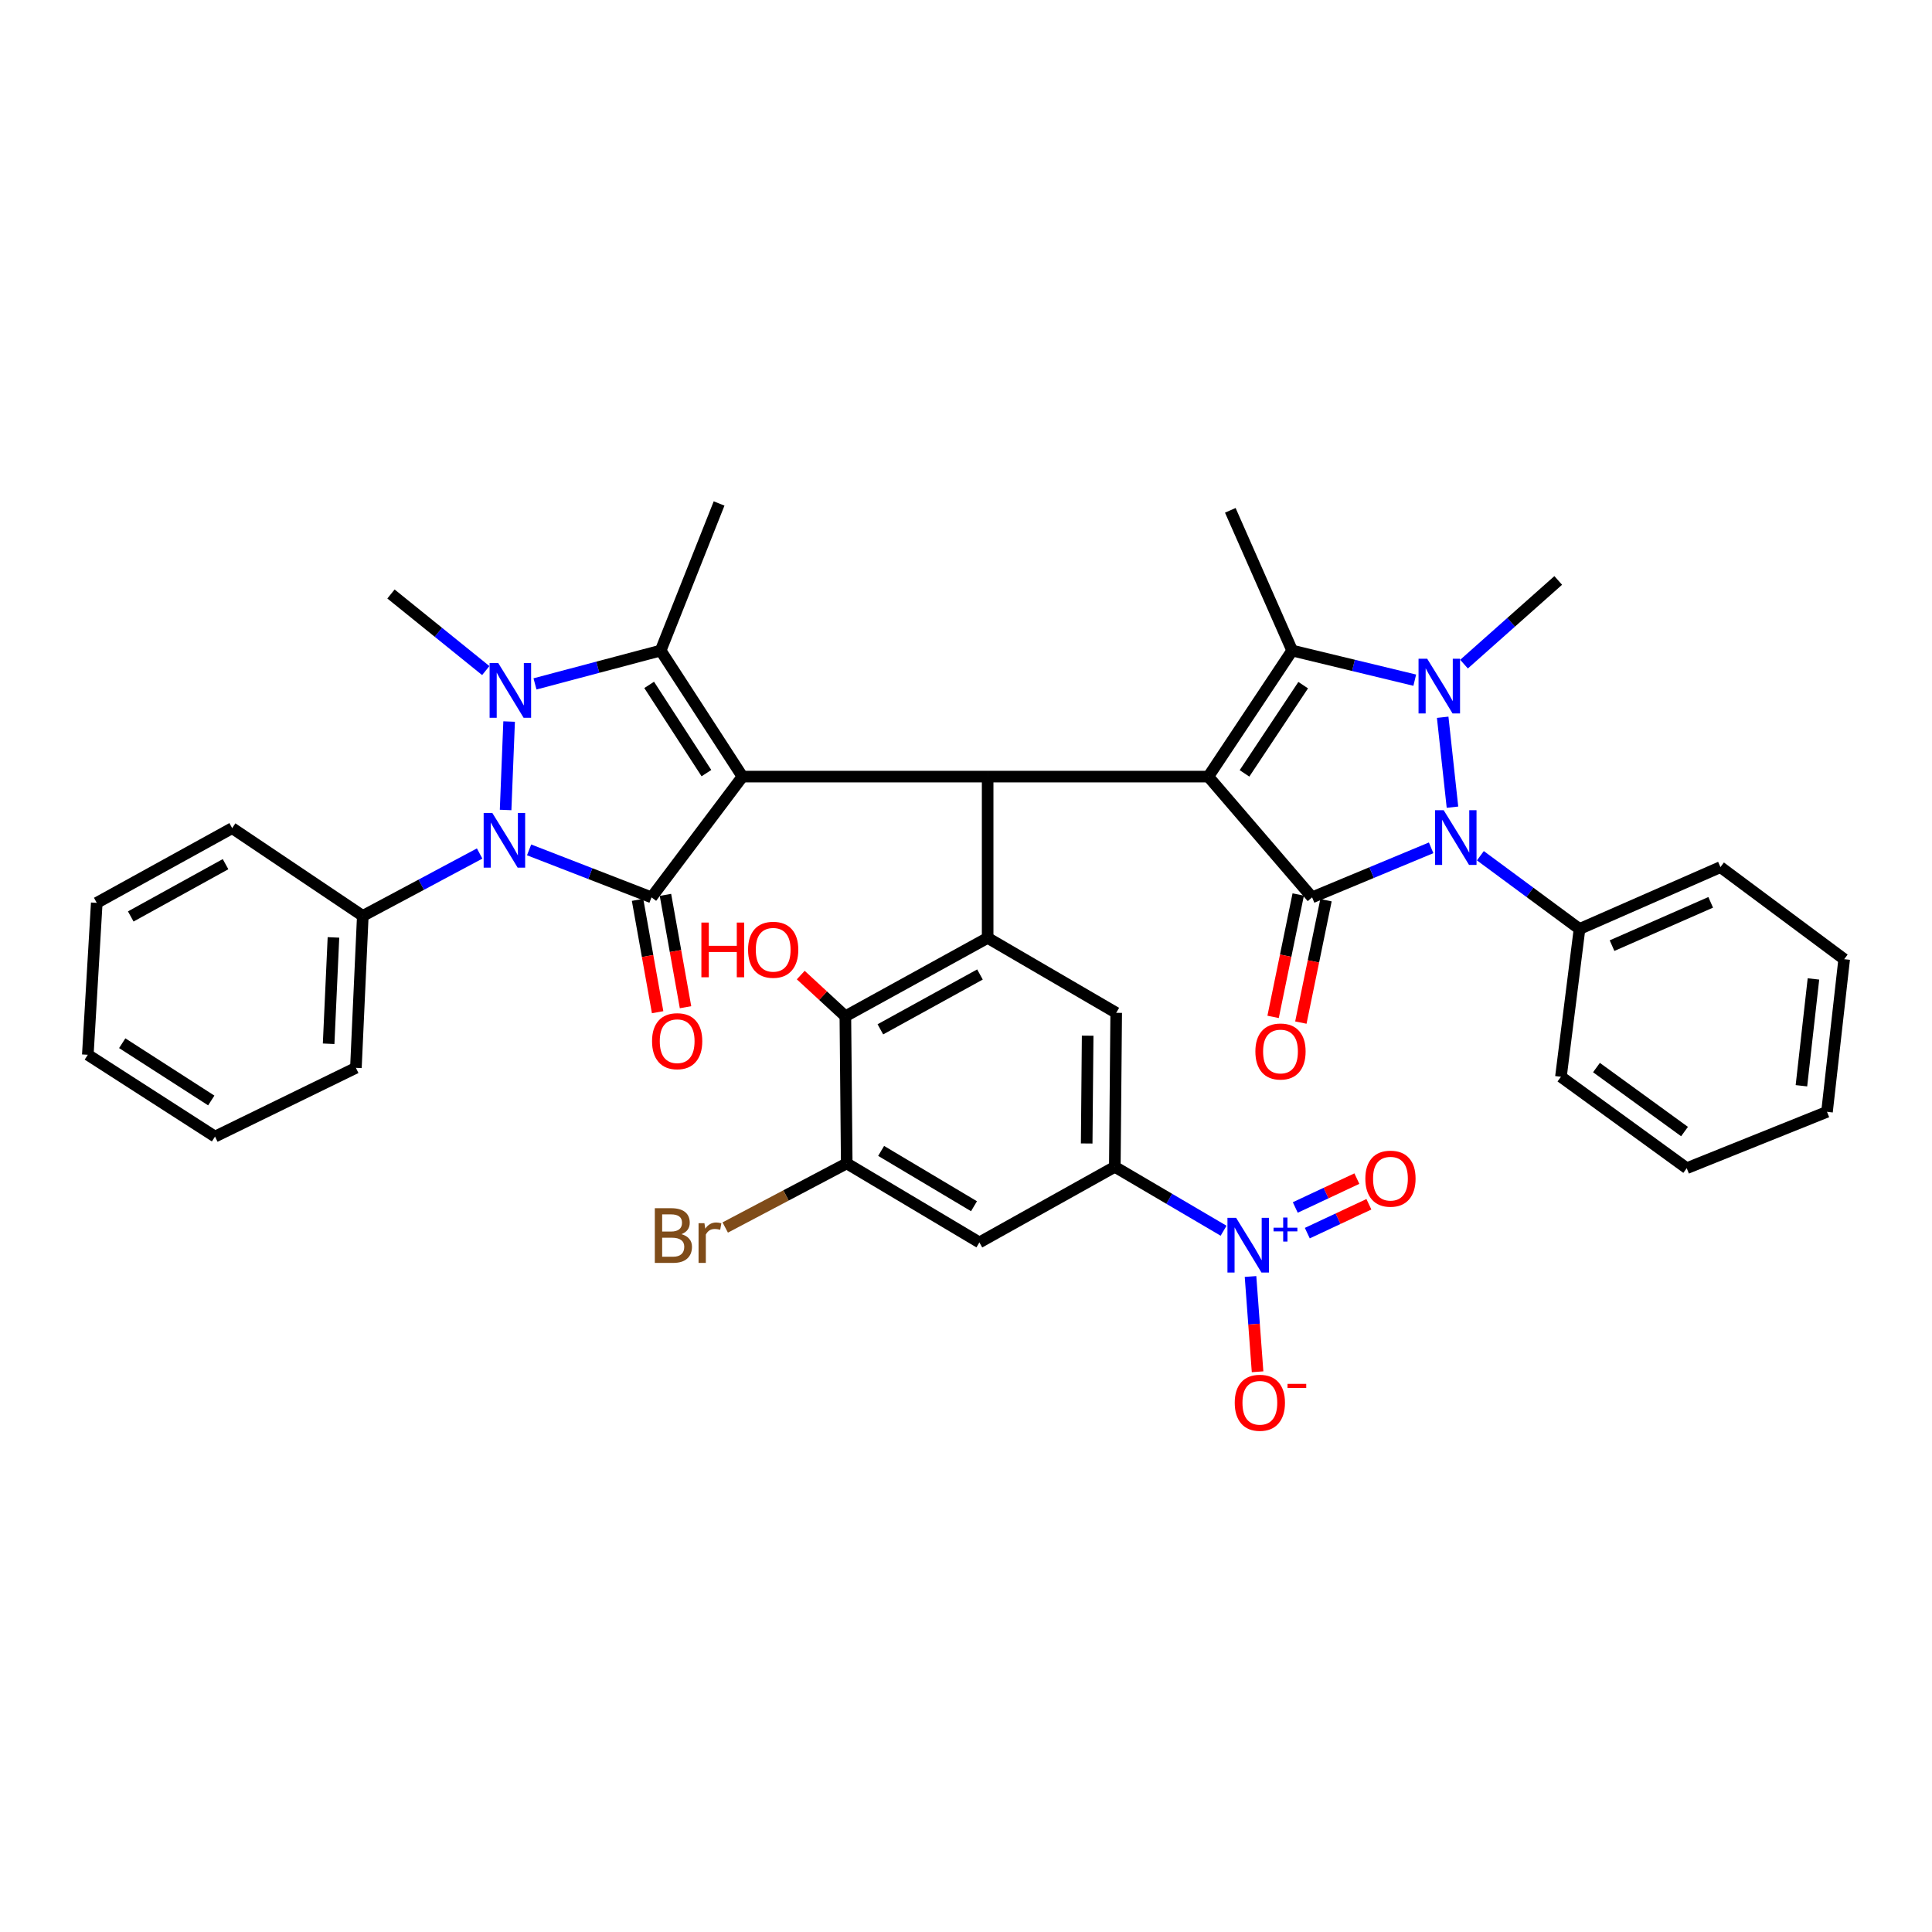 <?xml version='1.0' encoding='iso-8859-1'?>
<svg version='1.1' baseProfile='full'
              xmlns='http://www.w3.org/2000/svg'
                      xmlns:rdkit='http://www.rdkit.org/xml'
                      xmlns:xlink='http://www.w3.org/1999/xlink'
                  xml:space='preserve'
width='1000px' height='1000px' viewBox='0 0 1000 1000'>
<!-- END OF HEADER -->
<rect style='opacity:1.0;fill:#FFFFFF;stroke:none' width='1000' height='1000' x='0' y='0'> </rect>
<path class='bond-2' d='M 384.3,401.971 L 337.218,464.47' style='fill:none;fill-rule:evenodd;stroke:#000000;stroke-width:6px;stroke-linecap:butt;stroke-linejoin:miter;stroke-opacity:1' />
<path class='bond-7' d='M 384.3,401.971 L 341.961,336.726' style='fill:none;fill-rule:evenodd;stroke:#000000;stroke-width:6px;stroke-linecap:butt;stroke-linejoin:miter;stroke-opacity:1' />
<path class='bond-7' d='M 365.645,400.169 L 336.008,354.497' style='fill:none;fill-rule:evenodd;stroke:#000000;stroke-width:6px;stroke-linecap:butt;stroke-linejoin:miter;stroke-opacity:1' />
<path class='bond-9' d='M 384.3,401.971 L 511.204,401.971' style='fill:none;fill-rule:evenodd;stroke:#000000;stroke-width:6px;stroke-linecap:butt;stroke-linejoin:miter;stroke-opacity:1' />
<path class='bond-0' d='M 625.429,401.971 L 511.204,401.971' style='fill:none;fill-rule:evenodd;stroke:#000000;stroke-width:6px;stroke-linecap:butt;stroke-linejoin:miter;stroke-opacity:1' />
<path class='bond-1' d='M 625.429,401.971 L 679.144,464.47' style='fill:none;fill-rule:evenodd;stroke:#000000;stroke-width:6px;stroke-linecap:butt;stroke-linejoin:miter;stroke-opacity:1' />
<path class='bond-8' d='M 625.429,401.971 L 668.82,336.726' style='fill:none;fill-rule:evenodd;stroke:#000000;stroke-width:6px;stroke-linecap:butt;stroke-linejoin:miter;stroke-opacity:1' />
<path class='bond-8' d='M 644.151,400.307 L 674.524,354.635' style='fill:none;fill-rule:evenodd;stroke:#000000;stroke-width:6px;stroke-linecap:butt;stroke-linejoin:miter;stroke-opacity:1' />
<path class='bond-5' d='M 679.144,464.47 L 709.948,451.65' style='fill:none;fill-rule:evenodd;stroke:#000000;stroke-width:6px;stroke-linecap:butt;stroke-linejoin:miter;stroke-opacity:1' />
<path class='bond-5' d='M 709.948,451.65 L 740.753,438.83' style='fill:none;fill-rule:evenodd;stroke:#0000FF;stroke-width:6px;stroke-linecap:butt;stroke-linejoin:miter;stroke-opacity:1' />
<path class='bond-18' d='M 671.96,462.995 L 665.458,494.668' style='fill:none;fill-rule:evenodd;stroke:#000000;stroke-width:6px;stroke-linecap:butt;stroke-linejoin:miter;stroke-opacity:1' />
<path class='bond-18' d='M 665.458,494.668 L 658.955,526.341' style='fill:none;fill-rule:evenodd;stroke:#FF0000;stroke-width:6px;stroke-linecap:butt;stroke-linejoin:miter;stroke-opacity:1' />
<path class='bond-18' d='M 686.328,465.945 L 679.825,497.618' style='fill:none;fill-rule:evenodd;stroke:#000000;stroke-width:6px;stroke-linecap:butt;stroke-linejoin:miter;stroke-opacity:1' />
<path class='bond-18' d='M 679.825,497.618 L 673.323,529.291' style='fill:none;fill-rule:evenodd;stroke:#FF0000;stroke-width:6px;stroke-linecap:butt;stroke-linejoin:miter;stroke-opacity:1' />
<path class='bond-6' d='M 337.218,464.47 L 305.539,452.183' style='fill:none;fill-rule:evenodd;stroke:#000000;stroke-width:6px;stroke-linecap:butt;stroke-linejoin:miter;stroke-opacity:1' />
<path class='bond-6' d='M 305.539,452.183 L 273.861,439.897' style='fill:none;fill-rule:evenodd;stroke:#0000FF;stroke-width:6px;stroke-linecap:butt;stroke-linejoin:miter;stroke-opacity:1' />
<path class='bond-17' d='M 329.999,465.759 L 335.192,494.836' style='fill:none;fill-rule:evenodd;stroke:#000000;stroke-width:6px;stroke-linecap:butt;stroke-linejoin:miter;stroke-opacity:1' />
<path class='bond-17' d='M 335.192,494.836 L 340.386,523.914' style='fill:none;fill-rule:evenodd;stroke:#FF0000;stroke-width:6px;stroke-linecap:butt;stroke-linejoin:miter;stroke-opacity:1' />
<path class='bond-17' d='M 344.438,463.18 L 349.631,492.258' style='fill:none;fill-rule:evenodd;stroke:#000000;stroke-width:6px;stroke-linecap:butt;stroke-linejoin:miter;stroke-opacity:1' />
<path class='bond-17' d='M 349.631,492.258 L 354.825,521.335' style='fill:none;fill-rule:evenodd;stroke:#FF0000;stroke-width:6px;stroke-linecap:butt;stroke-linejoin:miter;stroke-opacity:1' />
<path class='bond-3' d='M 732.277,352.058 L 700.548,344.392' style='fill:none;fill-rule:evenodd;stroke:#0000FF;stroke-width:6px;stroke-linecap:butt;stroke-linejoin:miter;stroke-opacity:1' />
<path class='bond-3' d='M 700.548,344.392 L 668.82,336.726' style='fill:none;fill-rule:evenodd;stroke:#000000;stroke-width:6px;stroke-linecap:butt;stroke-linejoin:miter;stroke-opacity:1' />
<path class='bond-23' d='M 757.774,343.755 L 782.155,322.094' style='fill:none;fill-rule:evenodd;stroke:#0000FF;stroke-width:6px;stroke-linecap:butt;stroke-linejoin:miter;stroke-opacity:1' />
<path class='bond-23' d='M 782.155,322.094 L 806.537,300.433' style='fill:none;fill-rule:evenodd;stroke:#000000;stroke-width:6px;stroke-linecap:butt;stroke-linejoin:miter;stroke-opacity:1' />
<path class='bond-40' d='M 746.731,371.257 L 751.795,417.796' style='fill:none;fill-rule:evenodd;stroke:#0000FF;stroke-width:6px;stroke-linecap:butt;stroke-linejoin:miter;stroke-opacity:1' />
<path class='bond-4' d='M 276.911,353.983 L 309.436,345.355' style='fill:none;fill-rule:evenodd;stroke:#0000FF;stroke-width:6px;stroke-linecap:butt;stroke-linejoin:miter;stroke-opacity:1' />
<path class='bond-4' d='M 309.436,345.355 L 341.961,336.726' style='fill:none;fill-rule:evenodd;stroke:#000000;stroke-width:6px;stroke-linecap:butt;stroke-linejoin:miter;stroke-opacity:1' />
<path class='bond-24' d='M 251.433,347.086 L 226.901,327.267' style='fill:none;fill-rule:evenodd;stroke:#0000FF;stroke-width:6px;stroke-linecap:butt;stroke-linejoin:miter;stroke-opacity:1' />
<path class='bond-24' d='M 226.901,327.267 L 202.369,307.449' style='fill:none;fill-rule:evenodd;stroke:#000000;stroke-width:6px;stroke-linecap:butt;stroke-linejoin:miter;stroke-opacity:1' />
<path class='bond-39' d='M 263.52,373.467 L 261.702,419.242' style='fill:none;fill-rule:evenodd;stroke:#0000FF;stroke-width:6px;stroke-linecap:butt;stroke-linejoin:miter;stroke-opacity:1' />
<path class='bond-21' d='M 766.237,442.926 L 791.895,461.879' style='fill:none;fill-rule:evenodd;stroke:#0000FF;stroke-width:6px;stroke-linecap:butt;stroke-linejoin:miter;stroke-opacity:1' />
<path class='bond-21' d='M 791.895,461.879 L 817.554,480.832' style='fill:none;fill-rule:evenodd;stroke:#000000;stroke-width:6px;stroke-linecap:butt;stroke-linejoin:miter;stroke-opacity:1' />
<path class='bond-20' d='M 248.262,441.782 L 218.023,457.925' style='fill:none;fill-rule:evenodd;stroke:#0000FF;stroke-width:6px;stroke-linecap:butt;stroke-linejoin:miter;stroke-opacity:1' />
<path class='bond-20' d='M 218.023,457.925 L 187.784,474.069' style='fill:none;fill-rule:evenodd;stroke:#000000;stroke-width:6px;stroke-linecap:butt;stroke-linejoin:miter;stroke-opacity:1' />
<path class='bond-26' d='M 341.961,336.726 L 372.2,260.595' style='fill:none;fill-rule:evenodd;stroke:#000000;stroke-width:6px;stroke-linecap:butt;stroke-linejoin:miter;stroke-opacity:1' />
<path class='bond-27' d='M 668.82,336.726 L 636.804,264.14' style='fill:none;fill-rule:evenodd;stroke:#000000;stroke-width:6px;stroke-linecap:butt;stroke-linejoin:miter;stroke-opacity:1' />
<path class='bond-10' d='M 511.204,401.971 L 511.204,485.46' style='fill:none;fill-rule:evenodd;stroke:#000000;stroke-width:6px;stroke-linecap:butt;stroke-linejoin:miter;stroke-opacity:1' />
<path class='bond-13' d='M 511.204,485.46 L 437.558,526.015' style='fill:none;fill-rule:evenodd;stroke:#000000;stroke-width:6px;stroke-linecap:butt;stroke-linejoin:miter;stroke-opacity:1' />
<path class='bond-13' d='M 507.232,504.391 L 455.68,532.78' style='fill:none;fill-rule:evenodd;stroke:#000000;stroke-width:6px;stroke-linecap:butt;stroke-linejoin:miter;stroke-opacity:1' />
<path class='bond-14' d='M 511.204,485.46 L 577.744,524.239' style='fill:none;fill-rule:evenodd;stroke:#000000;stroke-width:6px;stroke-linecap:butt;stroke-linejoin:miter;stroke-opacity:1' />
<path class='bond-11' d='M 633.327,637.024 L 605.177,620.485' style='fill:none;fill-rule:evenodd;stroke:#0000FF;stroke-width:6px;stroke-linecap:butt;stroke-linejoin:miter;stroke-opacity:1' />
<path class='bond-11' d='M 605.177,620.485 L 577.027,603.947' style='fill:none;fill-rule:evenodd;stroke:#000000;stroke-width:6px;stroke-linecap:butt;stroke-linejoin:miter;stroke-opacity:1' />
<path class='bond-19' d='M 647.268,660.712 L 649.093,685.371' style='fill:none;fill-rule:evenodd;stroke:#0000FF;stroke-width:6px;stroke-linecap:butt;stroke-linejoin:miter;stroke-opacity:1' />
<path class='bond-19' d='M 649.093,685.371 L 650.918,710.03' style='fill:none;fill-rule:evenodd;stroke:#FF0000;stroke-width:6px;stroke-linecap:butt;stroke-linejoin:miter;stroke-opacity:1' />
<path class='bond-22' d='M 676.66,638.269 L 692.599,630.797' style='fill:none;fill-rule:evenodd;stroke:#0000FF;stroke-width:6px;stroke-linecap:butt;stroke-linejoin:miter;stroke-opacity:1' />
<path class='bond-22' d='M 692.599,630.797 L 708.537,623.325' style='fill:none;fill-rule:evenodd;stroke:#FF0000;stroke-width:6px;stroke-linecap:butt;stroke-linejoin:miter;stroke-opacity:1' />
<path class='bond-22' d='M 670.434,624.988 L 686.373,617.517' style='fill:none;fill-rule:evenodd;stroke:#0000FF;stroke-width:6px;stroke-linecap:butt;stroke-linejoin:miter;stroke-opacity:1' />
<path class='bond-22' d='M 686.373,617.517 L 702.312,610.045' style='fill:none;fill-rule:evenodd;stroke:#FF0000;stroke-width:6px;stroke-linecap:butt;stroke-linejoin:miter;stroke-opacity:1' />
<path class='bond-12' d='M 577.027,603.947 L 577.744,524.239' style='fill:none;fill-rule:evenodd;stroke:#000000;stroke-width:6px;stroke-linecap:butt;stroke-linejoin:miter;stroke-opacity:1' />
<path class='bond-12' d='M 562.468,591.859 L 562.97,536.063' style='fill:none;fill-rule:evenodd;stroke:#000000;stroke-width:6px;stroke-linecap:butt;stroke-linejoin:miter;stroke-opacity:1' />
<path class='bond-16' d='M 577.027,603.947 L 506.934,643.076' style='fill:none;fill-rule:evenodd;stroke:#000000;stroke-width:6px;stroke-linecap:butt;stroke-linejoin:miter;stroke-opacity:1' />
<path class='bond-15' d='M 437.558,526.015 L 438.267,602.171' style='fill:none;fill-rule:evenodd;stroke:#000000;stroke-width:6px;stroke-linecap:butt;stroke-linejoin:miter;stroke-opacity:1' />
<path class='bond-28' d='M 437.558,526.015 L 426.014,515.354' style='fill:none;fill-rule:evenodd;stroke:#000000;stroke-width:6px;stroke-linecap:butt;stroke-linejoin:miter;stroke-opacity:1' />
<path class='bond-28' d='M 426.014,515.354 L 414.469,504.693' style='fill:none;fill-rule:evenodd;stroke:#FF0000;stroke-width:6px;stroke-linecap:butt;stroke-linejoin:miter;stroke-opacity:1' />
<path class='bond-25' d='M 438.267,602.171 L 406.821,618.762' style='fill:none;fill-rule:evenodd;stroke:#000000;stroke-width:6px;stroke-linecap:butt;stroke-linejoin:miter;stroke-opacity:1' />
<path class='bond-25' d='M 406.821,618.762 L 375.375,635.354' style='fill:none;fill-rule:evenodd;stroke:#7F4C19;stroke-width:6px;stroke-linecap:butt;stroke-linejoin:miter;stroke-opacity:1' />
<path class='bond-41' d='M 438.267,602.171 L 506.934,643.076' style='fill:none;fill-rule:evenodd;stroke:#000000;stroke-width:6px;stroke-linecap:butt;stroke-linejoin:miter;stroke-opacity:1' />
<path class='bond-41' d='M 456.074,595.706 L 504.141,624.339' style='fill:none;fill-rule:evenodd;stroke:#000000;stroke-width:6px;stroke-linecap:butt;stroke-linejoin:miter;stroke-opacity:1' />
<path class='bond-29' d='M 187.784,474.069 L 184.215,552.709' style='fill:none;fill-rule:evenodd;stroke:#000000;stroke-width:6px;stroke-linecap:butt;stroke-linejoin:miter;stroke-opacity:1' />
<path class='bond-29' d='M 172.596,485.2 L 170.098,540.248' style='fill:none;fill-rule:evenodd;stroke:#000000;stroke-width:6px;stroke-linecap:butt;stroke-linejoin:miter;stroke-opacity:1' />
<path class='bond-32' d='M 187.784,474.069 L 120.168,428.649' style='fill:none;fill-rule:evenodd;stroke:#000000;stroke-width:6px;stroke-linecap:butt;stroke-linejoin:miter;stroke-opacity:1' />
<path class='bond-30' d='M 817.554,480.832 L 890.499,448.817' style='fill:none;fill-rule:evenodd;stroke:#000000;stroke-width:6px;stroke-linecap:butt;stroke-linejoin:miter;stroke-opacity:1' />
<path class='bond-30' d='M 834.39,489.46 L 885.451,467.05' style='fill:none;fill-rule:evenodd;stroke:#000000;stroke-width:6px;stroke-linecap:butt;stroke-linejoin:miter;stroke-opacity:1' />
<path class='bond-31' d='M 817.554,480.832 L 807.938,557.338' style='fill:none;fill-rule:evenodd;stroke:#000000;stroke-width:6px;stroke-linecap:butt;stroke-linejoin:miter;stroke-opacity:1' />
<path class='bond-36' d='M 184.215,552.709 L 111.294,588.294' style='fill:none;fill-rule:evenodd;stroke:#000000;stroke-width:6px;stroke-linecap:butt;stroke-linejoin:miter;stroke-opacity:1' />
<path class='bond-33' d='M 890.499,448.817 L 954.545,496.485' style='fill:none;fill-rule:evenodd;stroke:#000000;stroke-width:6px;stroke-linecap:butt;stroke-linejoin:miter;stroke-opacity:1' />
<path class='bond-35' d='M 807.938,557.338 L 873.053,604.656' style='fill:none;fill-rule:evenodd;stroke:#000000;stroke-width:6px;stroke-linecap:butt;stroke-linejoin:miter;stroke-opacity:1' />
<path class='bond-35' d='M 826.328,552.57 L 871.908,585.693' style='fill:none;fill-rule:evenodd;stroke:#000000;stroke-width:6px;stroke-linecap:butt;stroke-linejoin:miter;stroke-opacity:1' />
<path class='bond-34' d='M 120.168,428.649 L 50.083,467.314' style='fill:none;fill-rule:evenodd;stroke:#000000;stroke-width:6px;stroke-linecap:butt;stroke-linejoin:miter;stroke-opacity:1' />
<path class='bond-34' d='M 116.74,447.291 L 67.681,474.356' style='fill:none;fill-rule:evenodd;stroke:#000000;stroke-width:6px;stroke-linecap:butt;stroke-linejoin:miter;stroke-opacity:1' />
<path class='bond-43' d='M 954.545,496.485 L 945.655,575.476' style='fill:none;fill-rule:evenodd;stroke:#000000;stroke-width:6px;stroke-linecap:butt;stroke-linejoin:miter;stroke-opacity:1' />
<path class='bond-43' d='M 938.637,506.693 L 932.414,561.987' style='fill:none;fill-rule:evenodd;stroke:#000000;stroke-width:6px;stroke-linecap:butt;stroke-linejoin:miter;stroke-opacity:1' />
<path class='bond-37' d='M 50.083,467.314 L 45.455,545.946' style='fill:none;fill-rule:evenodd;stroke:#000000;stroke-width:6px;stroke-linecap:butt;stroke-linejoin:miter;stroke-opacity:1' />
<path class='bond-38' d='M 873.053,604.656 L 945.655,575.476' style='fill:none;fill-rule:evenodd;stroke:#000000;stroke-width:6px;stroke-linecap:butt;stroke-linejoin:miter;stroke-opacity:1' />
<path class='bond-42' d='M 111.294,588.294 L 45.455,545.946' style='fill:none;fill-rule:evenodd;stroke:#000000;stroke-width:6px;stroke-linecap:butt;stroke-linejoin:miter;stroke-opacity:1' />
<path class='bond-42' d='M 109.353,569.606 L 63.265,539.963' style='fill:none;fill-rule:evenodd;stroke:#000000;stroke-width:6px;stroke-linecap:butt;stroke-linejoin:miter;stroke-opacity:1' />
<path  class='atom-4' d='M 738.715 340.966
L 747.995 355.966
Q 748.915 357.446, 750.395 360.126
Q 751.875 362.806, 751.955 362.966
L 751.955 340.966
L 755.715 340.966
L 755.715 369.286
L 751.835 369.286
L 741.875 352.886
Q 740.715 350.966, 739.475 348.766
Q 738.275 346.566, 737.915 345.886
L 737.915 369.286
L 734.235 369.286
L 734.235 340.966
L 738.715 340.966
' fill='#0000FF'/>
<path  class='atom-5' d='M 257.899 343.206
L 267.179 358.206
Q 268.099 359.686, 269.579 362.366
Q 271.059 365.046, 271.139 365.206
L 271.139 343.206
L 274.899 343.206
L 274.899 371.526
L 271.019 371.526
L 261.059 355.126
Q 259.899 353.206, 258.659 351.006
Q 257.459 348.806, 257.099 348.126
L 257.099 371.526
L 253.419 371.526
L 253.419 343.206
L 257.899 343.206
' fill='#0000FF'/>
<path  class='atom-6' d='M 747.247 419.362
L 756.527 434.362
Q 757.447 435.842, 758.927 438.522
Q 760.407 441.202, 760.487 441.362
L 760.487 419.362
L 764.247 419.362
L 764.247 447.682
L 760.367 447.682
L 750.407 431.282
Q 749.247 429.362, 748.007 427.162
Q 746.807 424.962, 746.447 424.282
L 746.447 447.682
L 742.767 447.682
L 742.767 419.362
L 747.247 419.362
' fill='#0000FF'/>
<path  class='atom-7' d='M 254.819 420.78
L 264.099 435.78
Q 265.019 437.26, 266.499 439.94
Q 267.979 442.62, 268.059 442.78
L 268.059 420.78
L 271.819 420.78
L 271.819 449.1
L 267.939 449.1
L 257.979 432.7
Q 256.819 430.78, 255.579 428.58
Q 254.379 426.38, 254.019 425.7
L 254.019 449.1
L 250.339 449.1
L 250.339 420.78
L 254.819 420.78
' fill='#0000FF'/>
<path  class='atom-12' d='M 639.809 630.35
L 649.089 645.35
Q 650.009 646.83, 651.489 649.51
Q 652.969 652.19, 653.049 652.35
L 653.049 630.35
L 656.809 630.35
L 656.809 658.67
L 652.929 658.67
L 642.969 642.27
Q 641.809 640.35, 640.569 638.15
Q 639.369 635.95, 639.009 635.27
L 639.009 658.67
L 635.329 658.67
L 635.329 630.35
L 639.809 630.35
' fill='#0000FF'/>
<path  class='atom-12' d='M 659.185 635.455
L 664.175 635.455
L 664.175 630.201
L 666.392 630.201
L 666.392 635.455
L 671.514 635.455
L 671.514 637.356
L 666.392 637.356
L 666.392 642.636
L 664.175 642.636
L 664.175 637.356
L 659.185 637.356
L 659.185 635.455
' fill='#0000FF'/>
<path  class='atom-18' d='M 337.5 538.913
Q 337.5 532.113, 340.86 528.313
Q 344.22 524.513, 350.5 524.513
Q 356.78 524.513, 360.14 528.313
Q 363.5 532.113, 363.5 538.913
Q 363.5 545.793, 360.1 549.713
Q 356.7 553.593, 350.5 553.593
Q 344.26 553.593, 340.86 549.713
Q 337.5 545.833, 337.5 538.913
M 350.5 550.393
Q 354.82 550.393, 357.14 547.513
Q 359.5 544.593, 359.5 538.913
Q 359.5 533.353, 357.14 530.553
Q 354.82 527.713, 350.5 527.713
Q 346.18 527.713, 343.82 530.513
Q 341.5 533.313, 341.5 538.913
Q 341.5 544.633, 343.82 547.513
Q 346.18 550.393, 350.5 550.393
' fill='#FF0000'/>
<path  class='atom-19' d='M 649.782 544.25
Q 649.782 537.45, 653.142 533.65
Q 656.502 529.85, 662.782 529.85
Q 669.062 529.85, 672.422 533.65
Q 675.782 537.45, 675.782 544.25
Q 675.782 551.13, 672.382 555.05
Q 668.982 558.93, 662.782 558.93
Q 656.542 558.93, 653.142 555.05
Q 649.782 551.17, 649.782 544.25
M 662.782 555.73
Q 667.102 555.73, 669.422 552.85
Q 671.782 549.93, 671.782 544.25
Q 671.782 538.69, 669.422 535.89
Q 667.102 533.05, 662.782 533.05
Q 658.462 533.05, 656.102 535.85
Q 653.782 538.65, 653.782 544.25
Q 653.782 549.97, 656.102 552.85
Q 658.462 555.73, 662.782 555.73
' fill='#FF0000'/>
<path  class='atom-20' d='M 639.099 726.066
Q 639.099 719.266, 642.459 715.466
Q 645.819 711.666, 652.099 711.666
Q 658.379 711.666, 661.739 715.466
Q 665.099 719.266, 665.099 726.066
Q 665.099 732.946, 661.699 736.866
Q 658.299 740.746, 652.099 740.746
Q 645.859 740.746, 642.459 736.866
Q 639.099 732.986, 639.099 726.066
M 652.099 737.546
Q 656.419 737.546, 658.739 734.666
Q 661.099 731.746, 661.099 726.066
Q 661.099 720.506, 658.739 717.706
Q 656.419 714.866, 652.099 714.866
Q 647.779 714.866, 645.419 717.666
Q 643.099 720.466, 643.099 726.066
Q 643.099 731.786, 645.419 734.666
Q 647.779 737.546, 652.099 737.546
' fill='#FF0000'/>
<path  class='atom-20' d='M 666.419 716.289
L 676.108 716.289
L 676.108 718.401
L 666.419 718.401
L 666.419 716.289
' fill='#FF0000'/>
<path  class='atom-23' d='M 706.699 610.073
Q 706.699 603.273, 710.059 599.473
Q 713.419 595.673, 719.699 595.673
Q 725.979 595.673, 729.339 599.473
Q 732.699 603.273, 732.699 610.073
Q 732.699 616.953, 729.299 620.873
Q 725.899 624.753, 719.699 624.753
Q 713.459 624.753, 710.059 620.873
Q 706.699 616.993, 706.699 610.073
M 719.699 621.553
Q 724.019 621.553, 726.339 618.673
Q 728.699 615.753, 728.699 610.073
Q 728.699 604.513, 726.339 601.713
Q 724.019 598.873, 719.699 598.873
Q 715.379 598.873, 713.019 601.673
Q 710.699 604.473, 710.699 610.073
Q 710.699 615.793, 713.019 618.673
Q 715.379 621.553, 719.699 621.553
' fill='#FF0000'/>
<path  class='atom-26' d='M 352.693 638.803
Q 355.413 639.563, 356.773 641.243
Q 358.173 642.883, 358.173 645.323
Q 358.173 649.243, 355.653 651.483
Q 353.173 653.683, 348.453 653.683
L 338.933 653.683
L 338.933 625.363
L 347.293 625.363
Q 352.133 625.363, 354.573 627.323
Q 357.013 629.283, 357.013 632.883
Q 357.013 637.163, 352.693 638.803
M 342.733 628.563
L 342.733 637.443
L 347.293 637.443
Q 350.093 637.443, 351.533 636.323
Q 353.013 635.163, 353.013 632.883
Q 353.013 628.563, 347.293 628.563
L 342.733 628.563
M 348.453 650.483
Q 351.213 650.483, 352.693 649.163
Q 354.173 647.843, 354.173 645.323
Q 354.173 643.003, 352.533 641.843
Q 350.933 640.643, 347.853 640.643
L 342.733 640.643
L 342.733 650.483
L 348.453 650.483
' fill='#7F4C19'/>
<path  class='atom-26' d='M 364.613 633.123
L 365.053 635.963
Q 367.213 632.763, 370.733 632.763
Q 371.853 632.763, 373.373 633.163
L 372.773 636.523
Q 371.053 636.123, 370.093 636.123
Q 368.413 636.123, 367.293 636.803
Q 366.213 637.443, 365.333 639.003
L 365.333 653.683
L 361.573 653.683
L 361.573 633.123
L 364.613 633.123
' fill='#7F4C19'/>
<path  class='atom-29' d='M 363.038 477.515
L 366.878 477.515
L 366.878 489.555
L 381.358 489.555
L 381.358 477.515
L 385.198 477.515
L 385.198 505.835
L 381.358 505.835
L 381.358 492.755
L 366.878 492.755
L 366.878 505.835
L 363.038 505.835
L 363.038 477.515
' fill='#FF0000'/>
<path  class='atom-29' d='M 387.198 491.595
Q 387.198 484.795, 390.558 480.995
Q 393.918 477.195, 400.198 477.195
Q 406.478 477.195, 409.838 480.995
Q 413.198 484.795, 413.198 491.595
Q 413.198 498.475, 409.798 502.395
Q 406.398 506.275, 400.198 506.275
Q 393.958 506.275, 390.558 502.395
Q 387.198 498.515, 387.198 491.595
M 400.198 503.075
Q 404.518 503.075, 406.838 500.195
Q 409.198 497.275, 409.198 491.595
Q 409.198 486.035, 406.838 483.235
Q 404.518 480.395, 400.198 480.395
Q 395.878 480.395, 393.518 483.195
Q 391.198 485.995, 391.198 491.595
Q 391.198 497.315, 393.518 500.195
Q 395.878 503.075, 400.198 503.075
' fill='#FF0000'/>
</svg>
